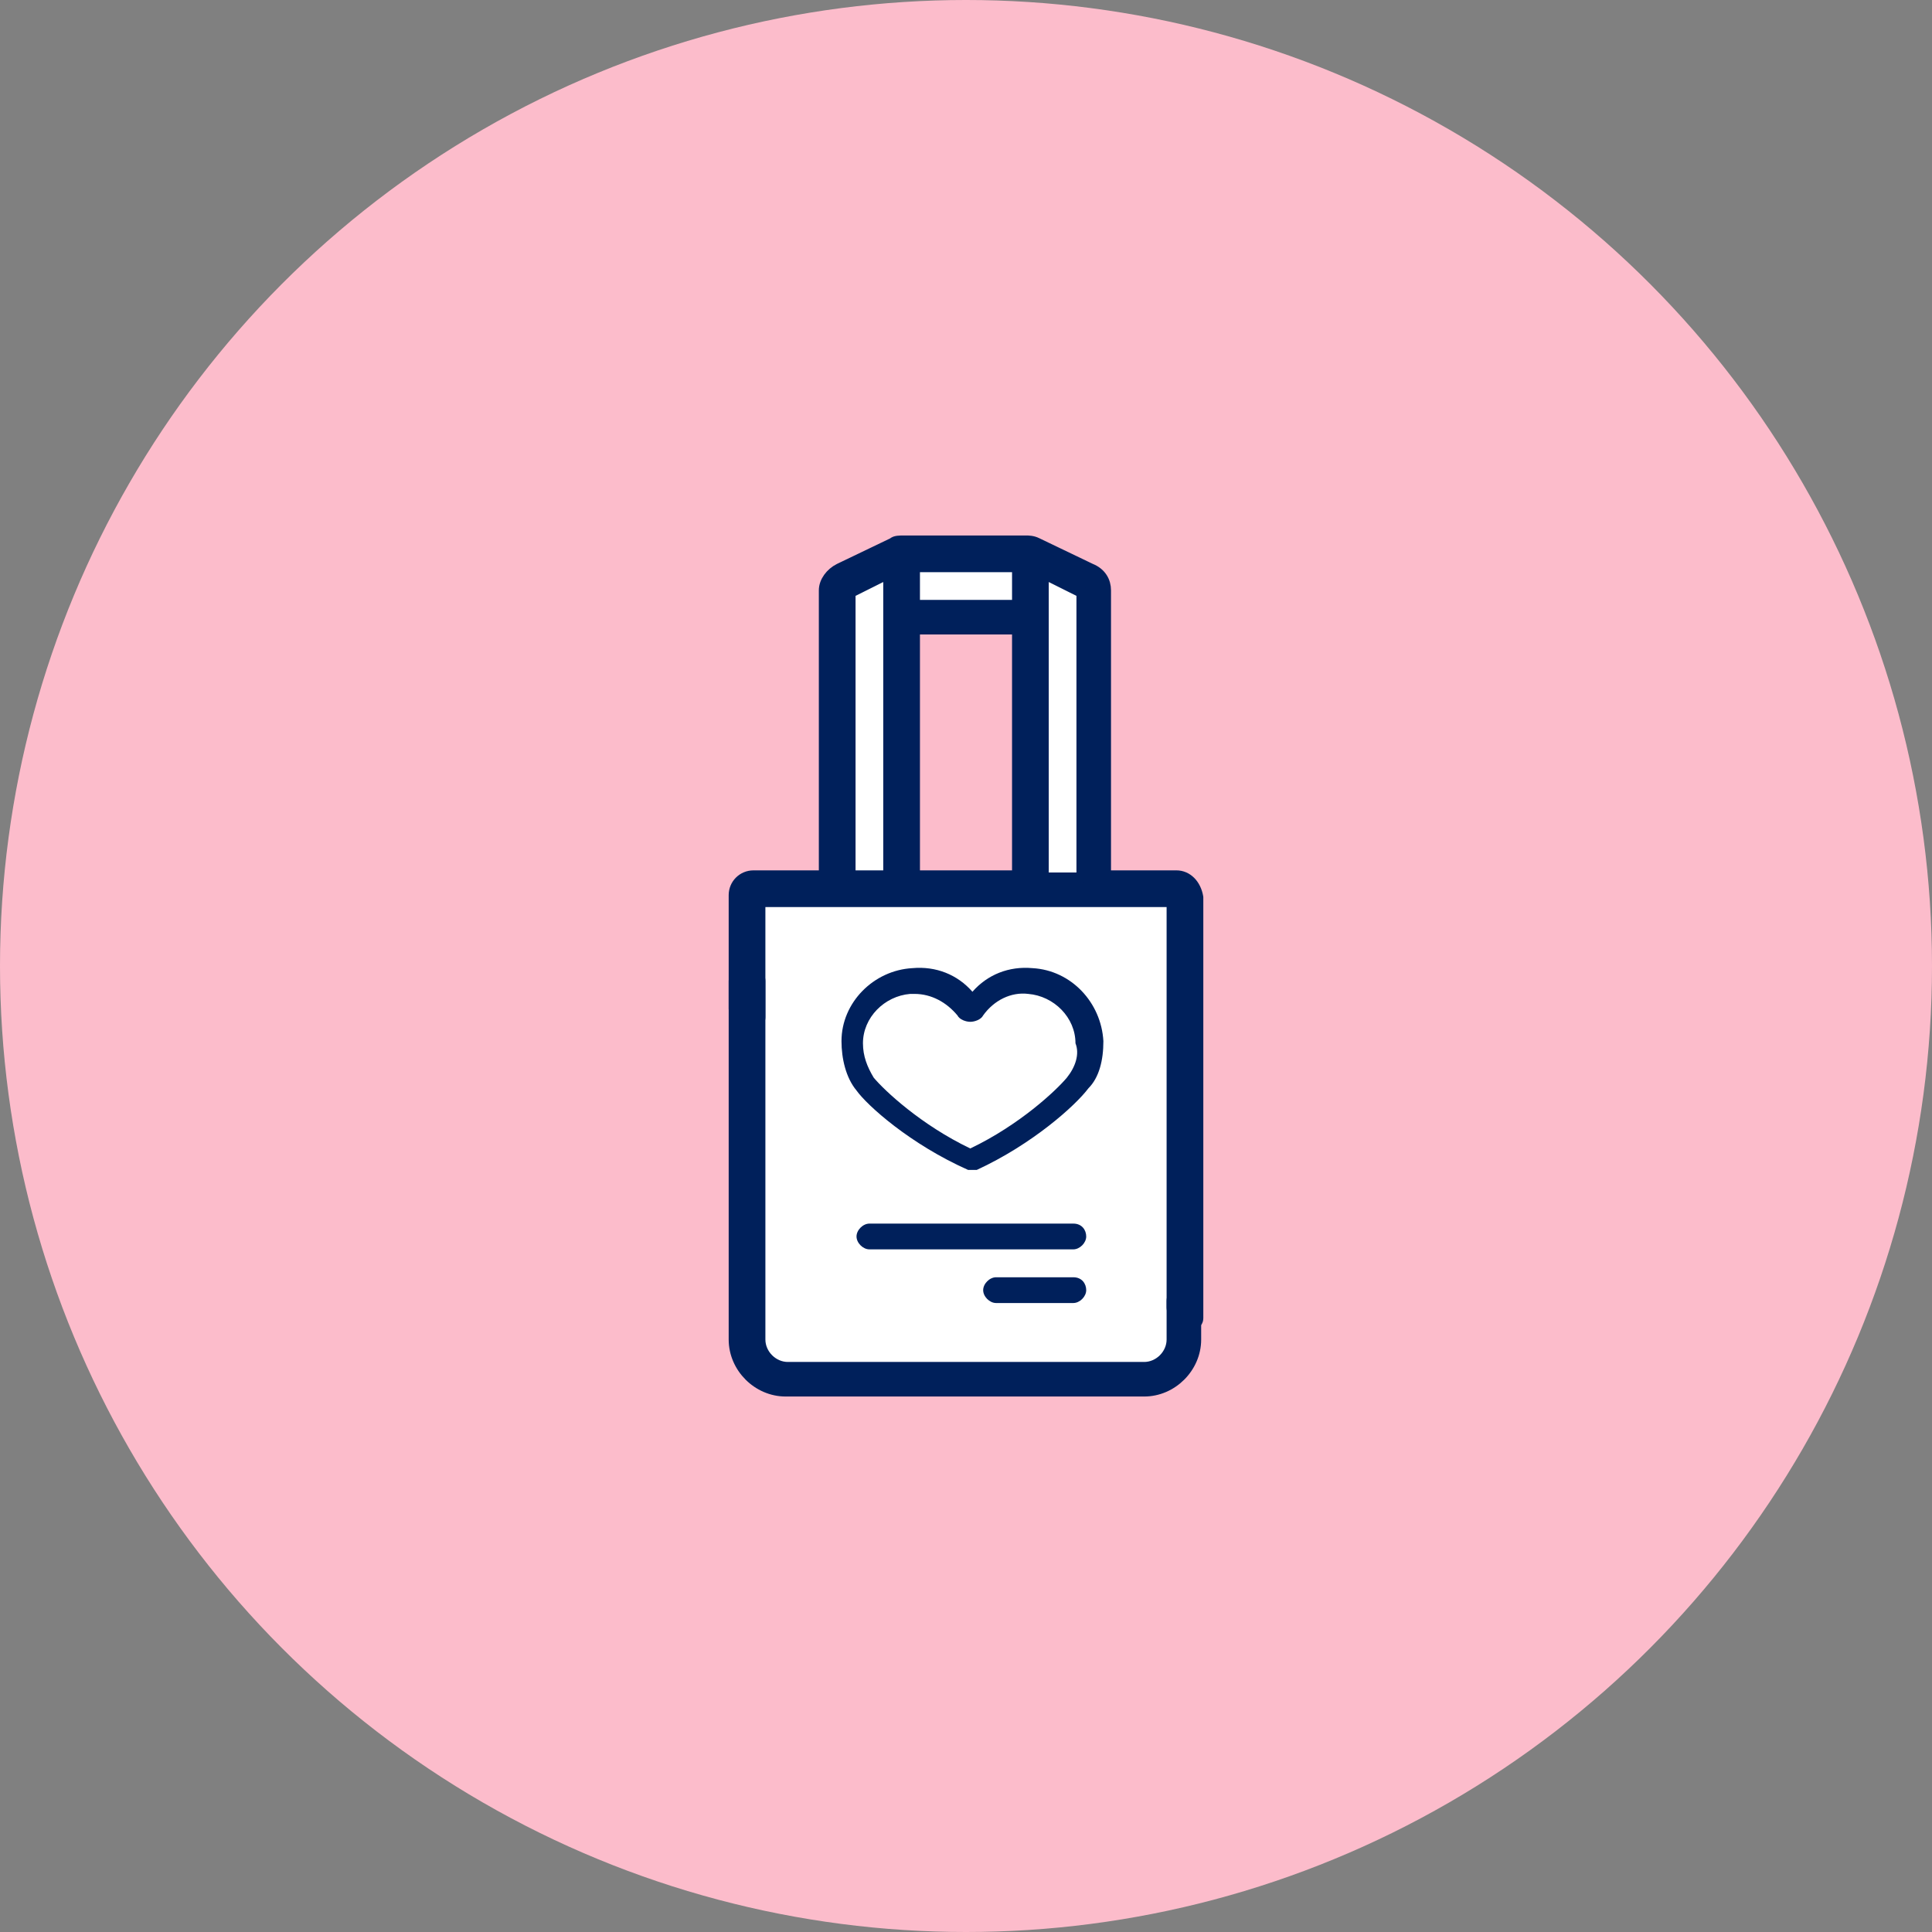 <?xml version="1.0" encoding="utf-8"?>
<!-- Generator: Adobe Illustrator 26.5.0, SVG Export Plug-In . SVG Version: 6.00 Build 0)  -->
<svg version="1.1" id="Layer_2_00000129175100585412627460000005555689437046512513_"
	 xmlns="http://www.w3.org/2000/svg" xmlns:xlink="http://www.w3.org/1999/xlink" x="0px" y="0px" viewBox="0 0 90 90"
	 style="enable-background:new 0 0 90 90;" xml:space="preserve">
<rect x="0" y="0" width="90" height="90" fill="#808080" stroke="none"/>
<style type="text/css">
	.st0{fill:#FCBCCB;}
	.st1{fill:#FFFFFF;}
	.st2{fill:#00205B;stroke:#00205B;stroke-width:0.51;stroke-linejoin:round;}
	.st3{fill:#00205B;}
</style>
<g id="Layer_3">
	<g>
		<circle id="Ellipse_46" class="st0" cx="45" cy="45" r="45"/>
		<g>
			<polygon class="st1" points="44.7,25.5 40,26.7 39.3,28.4 38.8,41.5 42.2,41.5 42.2,28.8 47.4,28.6 47.7,41.2 51.1,41.5 
				50.6,27.2 47.4,25.8 44.7,25.8 			"/>
			<rect x="35" y="41.5" class="st1" width="20" height="22.7"/>
			<g>
				<path class="st2" d="M55.2,60c-0.3,0-0.6,0.3-0.6,0.6v1.8c0,0.7-0.6,1.3-1.3,1.3H36.7c-0.7,0-1.3-0.6-1.3-1.3V45.7
					c0-0.3-0.3-0.6-0.6-0.6s-0.6,0.3-0.6,0.6v16.7c0,1.3,1.1,2.4,2.4,2.4h16.7c1.3,0,2.4-1.1,2.4-2.4v-1.8
					C55.8,60.3,55.5,60,55.2,60C55.2,60,55.2,60,55.2,60z"/>
				<path class="st2" d="M54.8,40.8h-3.3V27.5c0-0.4-0.2-0.8-0.7-1l-2.5-1.2c-0.2-0.1-0.4-0.1-0.5-0.1h-5.7c-0.2,0-0.4,0-0.5,0.1
					l-2.5,1.2c-0.4,0.2-0.7,0.6-0.7,1v13.3h-3.3c-0.5,0-0.9,0.4-0.9,0.9v5.3c0,0.3,0.3,0.1,0.6,0.1s0.6,0.6,0.6,0.3V42h19.2v18.9
					c0,0.3,0.3,0.8,0.6,0.8s0.6,0,0.6-0.3V41.8C55.7,41.2,55.3,40.8,54.8,40.8L54.8,40.8z M47.4,28.2h-4.8v-1.8h4.8V28.2z
					 M42.6,29.3h4.8v11.5h-4.8V29.3z M39.6,40.8V27.6l1.8-0.9v14.1H39.6z M48.6,40.8V28.7l0,0v-2l1.8,0.9v13.3H48.6z"/>
				<path class="st3" d="M51.4,48.5c-0.1-1.8-1.5-3.3-3.3-3.4c-1.1-0.1-2.1,0.3-2.8,1.1c-0.7-0.8-1.7-1.2-2.8-1.1
					c-1.8,0.1-3.3,1.6-3.3,3.4c0,0.8,0.2,1.7,0.7,2.3c0.5,0.7,2.5,2.5,5.2,3.7c0.1,0,0.2,0,0.2,0s0.2,0,0.2,0c2.6-1.2,4.6-3,5.2-3.8
					C51.2,50.2,51.4,49.4,51.4,48.5L51.4,48.5L51.4,48.5z M49.7,50.2c-0.5,0.6-2.2,2.2-4.5,3.3c-2.3-1.1-4-2.7-4.5-3.3
					c-0.3-0.5-0.5-1-0.5-1.6c0-1.2,1-2.2,2.2-2.3c0,0,0.1,0,0.2,0c0.8,0,1.5,0.4,2,1c0.1,0.2,0.4,0.3,0.6,0.3s0.5-0.1,0.6-0.3
					c0.5-0.7,1.3-1.1,2.1-1c1.2,0.1,2.2,1.1,2.2,2.3C50.3,49.1,50.1,49.7,49.7,50.2L49.7,50.2L49.7,50.2z"/>
				<path class="st3" d="M50,57h-9.5c-0.3,0-0.6,0.3-0.6,0.6s0.3,0.6,0.6,0.6H50c0.3,0,0.6-0.3,0.6-0.6S50.4,57,50,57z"/>
				<path class="st3" d="M50,59.5h-3.6c-0.3,0-0.6,0.3-0.6,0.6s0.3,0.6,0.6,0.6H50c0.3,0,0.6-0.3,0.6-0.6S50.4,59.5,50,59.5z"/>
			</g>
		</g>
	</g>
</g>
</svg>
